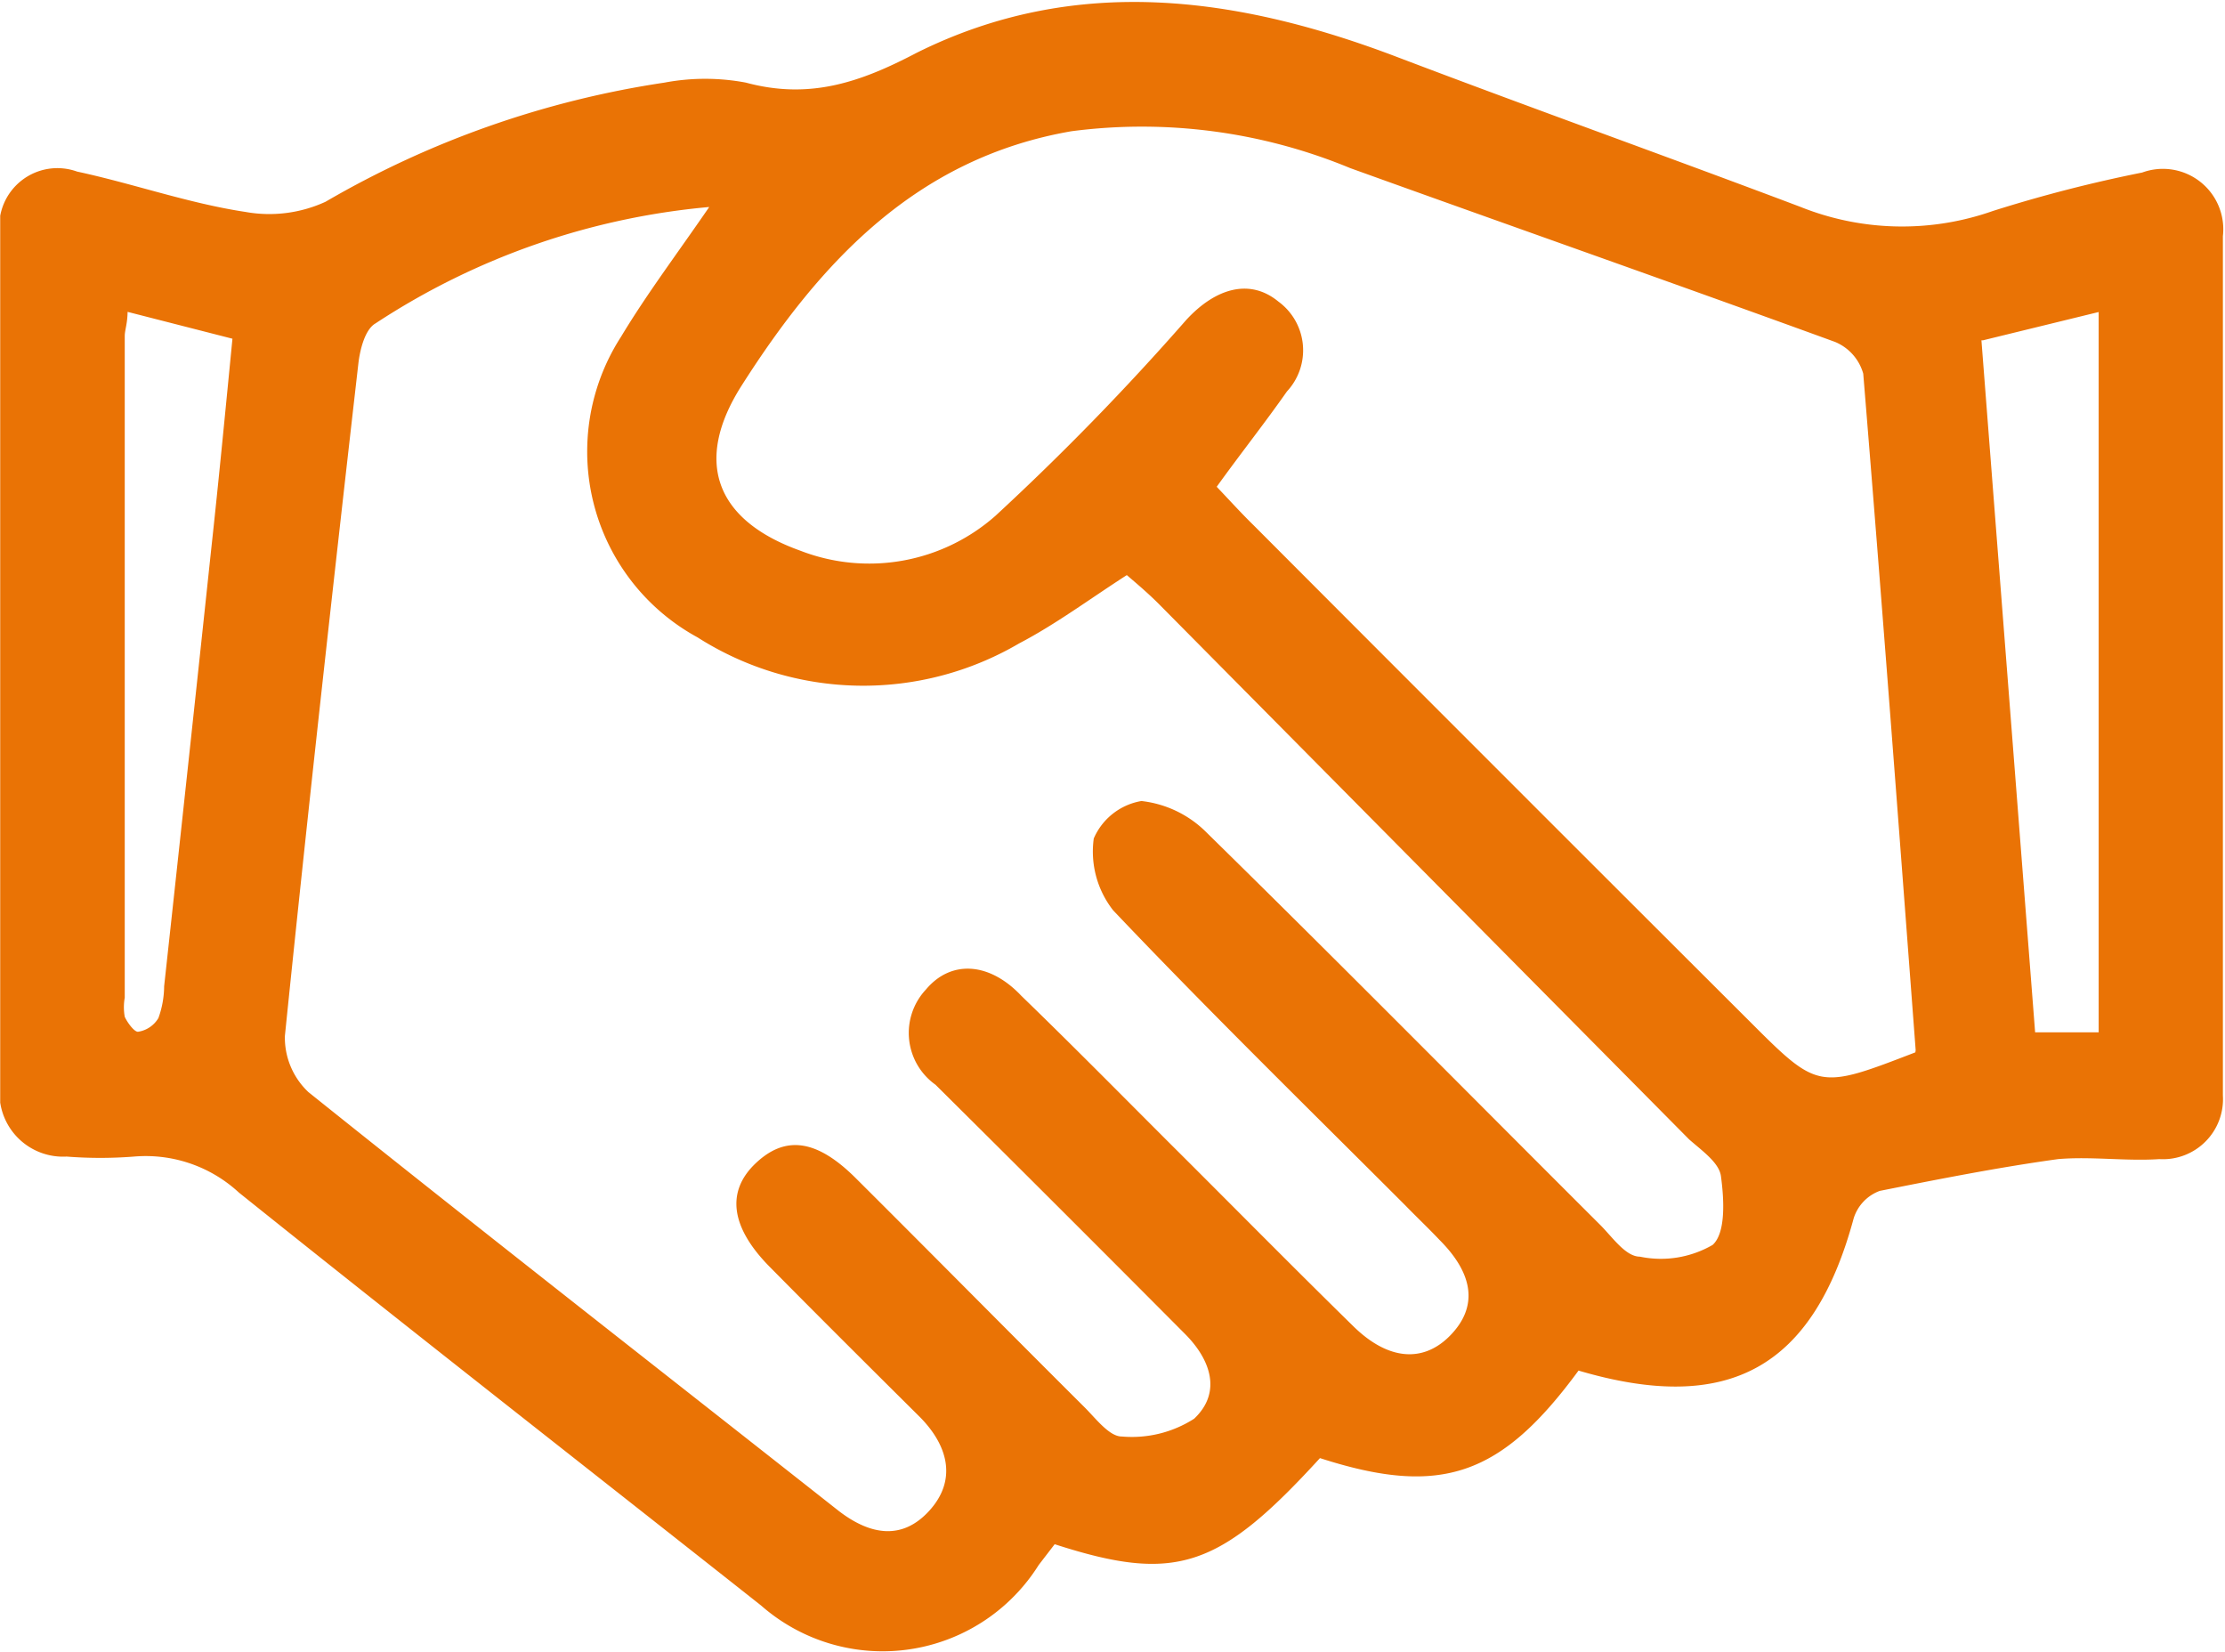 <?xml version="1.0" encoding="UTF-8"?> <svg xmlns="http://www.w3.org/2000/svg" xmlns:xlink="http://www.w3.org/1999/xlink" id="Capa_1" data-name="Capa 1" width="24.7mm" height="18.34mm" viewBox="0 0 70.02 52"><defs><style>.cls-1{fill:none;}.cls-2{clip-path:url(#clip-path);}.cls-3{fill:#ea7305;}</style><clipPath id="clip-path" transform="translate(-1240.99 -1108)"><rect class="cls-1" x="1240.99" y="1108" width="70.02" height="52"></rect></clipPath></defs><g class="cls-2"><path class="cls-3" d="M1245,1117.77c0,.42-.09.61-.09.81q0,10.41,0,20.82a1.7,1.7,0,0,0,0,.6c.09.2.32.5.43.47a.9.9,0,0,0,.63-.43,3,3,0,0,0,.18-1q.75-6.87,1.48-13.74c.24-2.2.45-4.39.67-6.64l-3.32-.85m58.37.9c.57,7.36,1.13,14.55,1.69,21.78h2v-22.67l-3.64.89m-2.12,22.34c-.54-7.16-1.07-14.23-1.65-21.29a1.53,1.53,0,0,0-.89-1c-5.08-1.85-10.18-3.64-15.26-5.47a17.12,17.12,0,0,0-8.77-1.16c-4.86.84-7.89,4.09-10.38,8-1.52,2.38-.84,4.24,1.84,5.2a6,6,0,0,0,6.15-1.1,81.33,81.33,0,0,0,6-6.16c.92-1,2-1.32,2.9-.58a1.9,1.9,0,0,1,.27,2.83c-.7,1-1.44,1.93-2.21,3,.41.43.78.84,1.17,1.22q7.78,7.8,15.58,15.58c2.18,2.18,2.18,2.18,5.24,1m-37.79-26.62a22.82,22.82,0,0,0-10.68,3.68c-.33.19-.49.83-.54,1.29-.8,7-1.59,14.09-2.31,21.14a2.36,2.36,0,0,0,.74,1.76c5.53,4.43,11.12,8.79,16.69,13.18,1,.77,2,.93,2.85,0s.64-2-.28-2.94c-1.58-1.57-3.16-3.14-4.73-4.73-1.24-1.25-1.39-2.38-.45-3.27s1.93-.75,3.16.48c2.41,2.4,4.79,4.81,7.2,7.21.35.35.77.91,1.16.91a3.63,3.63,0,0,0,2.28-.56c.87-.82.53-1.85-.29-2.67q-3.91-3.93-7.85-7.84a2,2,0,0,1-.3-3c.79-.94,2-.86,3,.2,1.57,1.52,3.1,3.07,4.64,4.61,1.94,1.93,3.86,3.88,5.81,5.79,1.1,1.08,2.21,1.16,3.06.28s.75-1.9-.35-3c-.35-.37-.72-.72-1.07-1.08-3.08-3.08-6.2-6.13-9.2-9.29a3,3,0,0,1-.61-2.26,2,2,0,0,1,1.5-1.18,3.43,3.43,0,0,1,2.06,1c4.16,4.08,8.26,8.23,12.38,12.34.39.39.8,1,1.25,1a3.25,3.25,0,0,0,2.29-.37c.42-.38.36-1.44.26-2.17-.06-.42-.59-.79-1-1.15L1277.45,1127c-.32-.32-.66-.61-1-.9-1.18.76-2.24,1.55-3.39,2.15a9.7,9.7,0,0,1-10.12-.19,6.66,6.66,0,0,1-2.41-9.46c.83-1.38,1.81-2.67,2.89-4.25m27.26,36.77c-2.45,3.34-4.34,4-8.15,2.77-3.18,3.48-4.55,3.94-8.35,2.71l-.5.65a5.8,5.8,0,0,1-8.74,1.28c-5.48-4.33-11-8.64-16.44-13a4.32,4.32,0,0,0-3.3-1.13,13.64,13.64,0,0,1-2.12,0,2,2,0,0,1-2.11-2.09q0-13.53,0-27a1.83,1.83,0,0,1,2.44-1.91c1.77.38,3.51,1,5.3,1.27a4.24,4.24,0,0,0,2.52-.32,30,30,0,0,1,10.67-3.75,6.91,6.91,0,0,1,2.56,0c2,.54,3.59,0,5.38-.94,5-2.49,10.11-1.78,15.16.15,4.21,1.6,8.44,3.11,12.65,4.7a8.6,8.6,0,0,0,6.06.13,44.37,44.37,0,0,1,4.7-1.21,1.9,1.9,0,0,1,2.54,2q0,13.52,0,27.05a1.89,1.89,0,0,1-2,2c-1.06.07-2.14-.09-3.19,0-1.88.26-3.75.63-5.61,1a1.35,1.35,0,0,0-.82.86c-1.27,4.7-3.92,6.2-8.68,4.79" transform="translate(-1240.99 -1108)"></path></g></svg> 